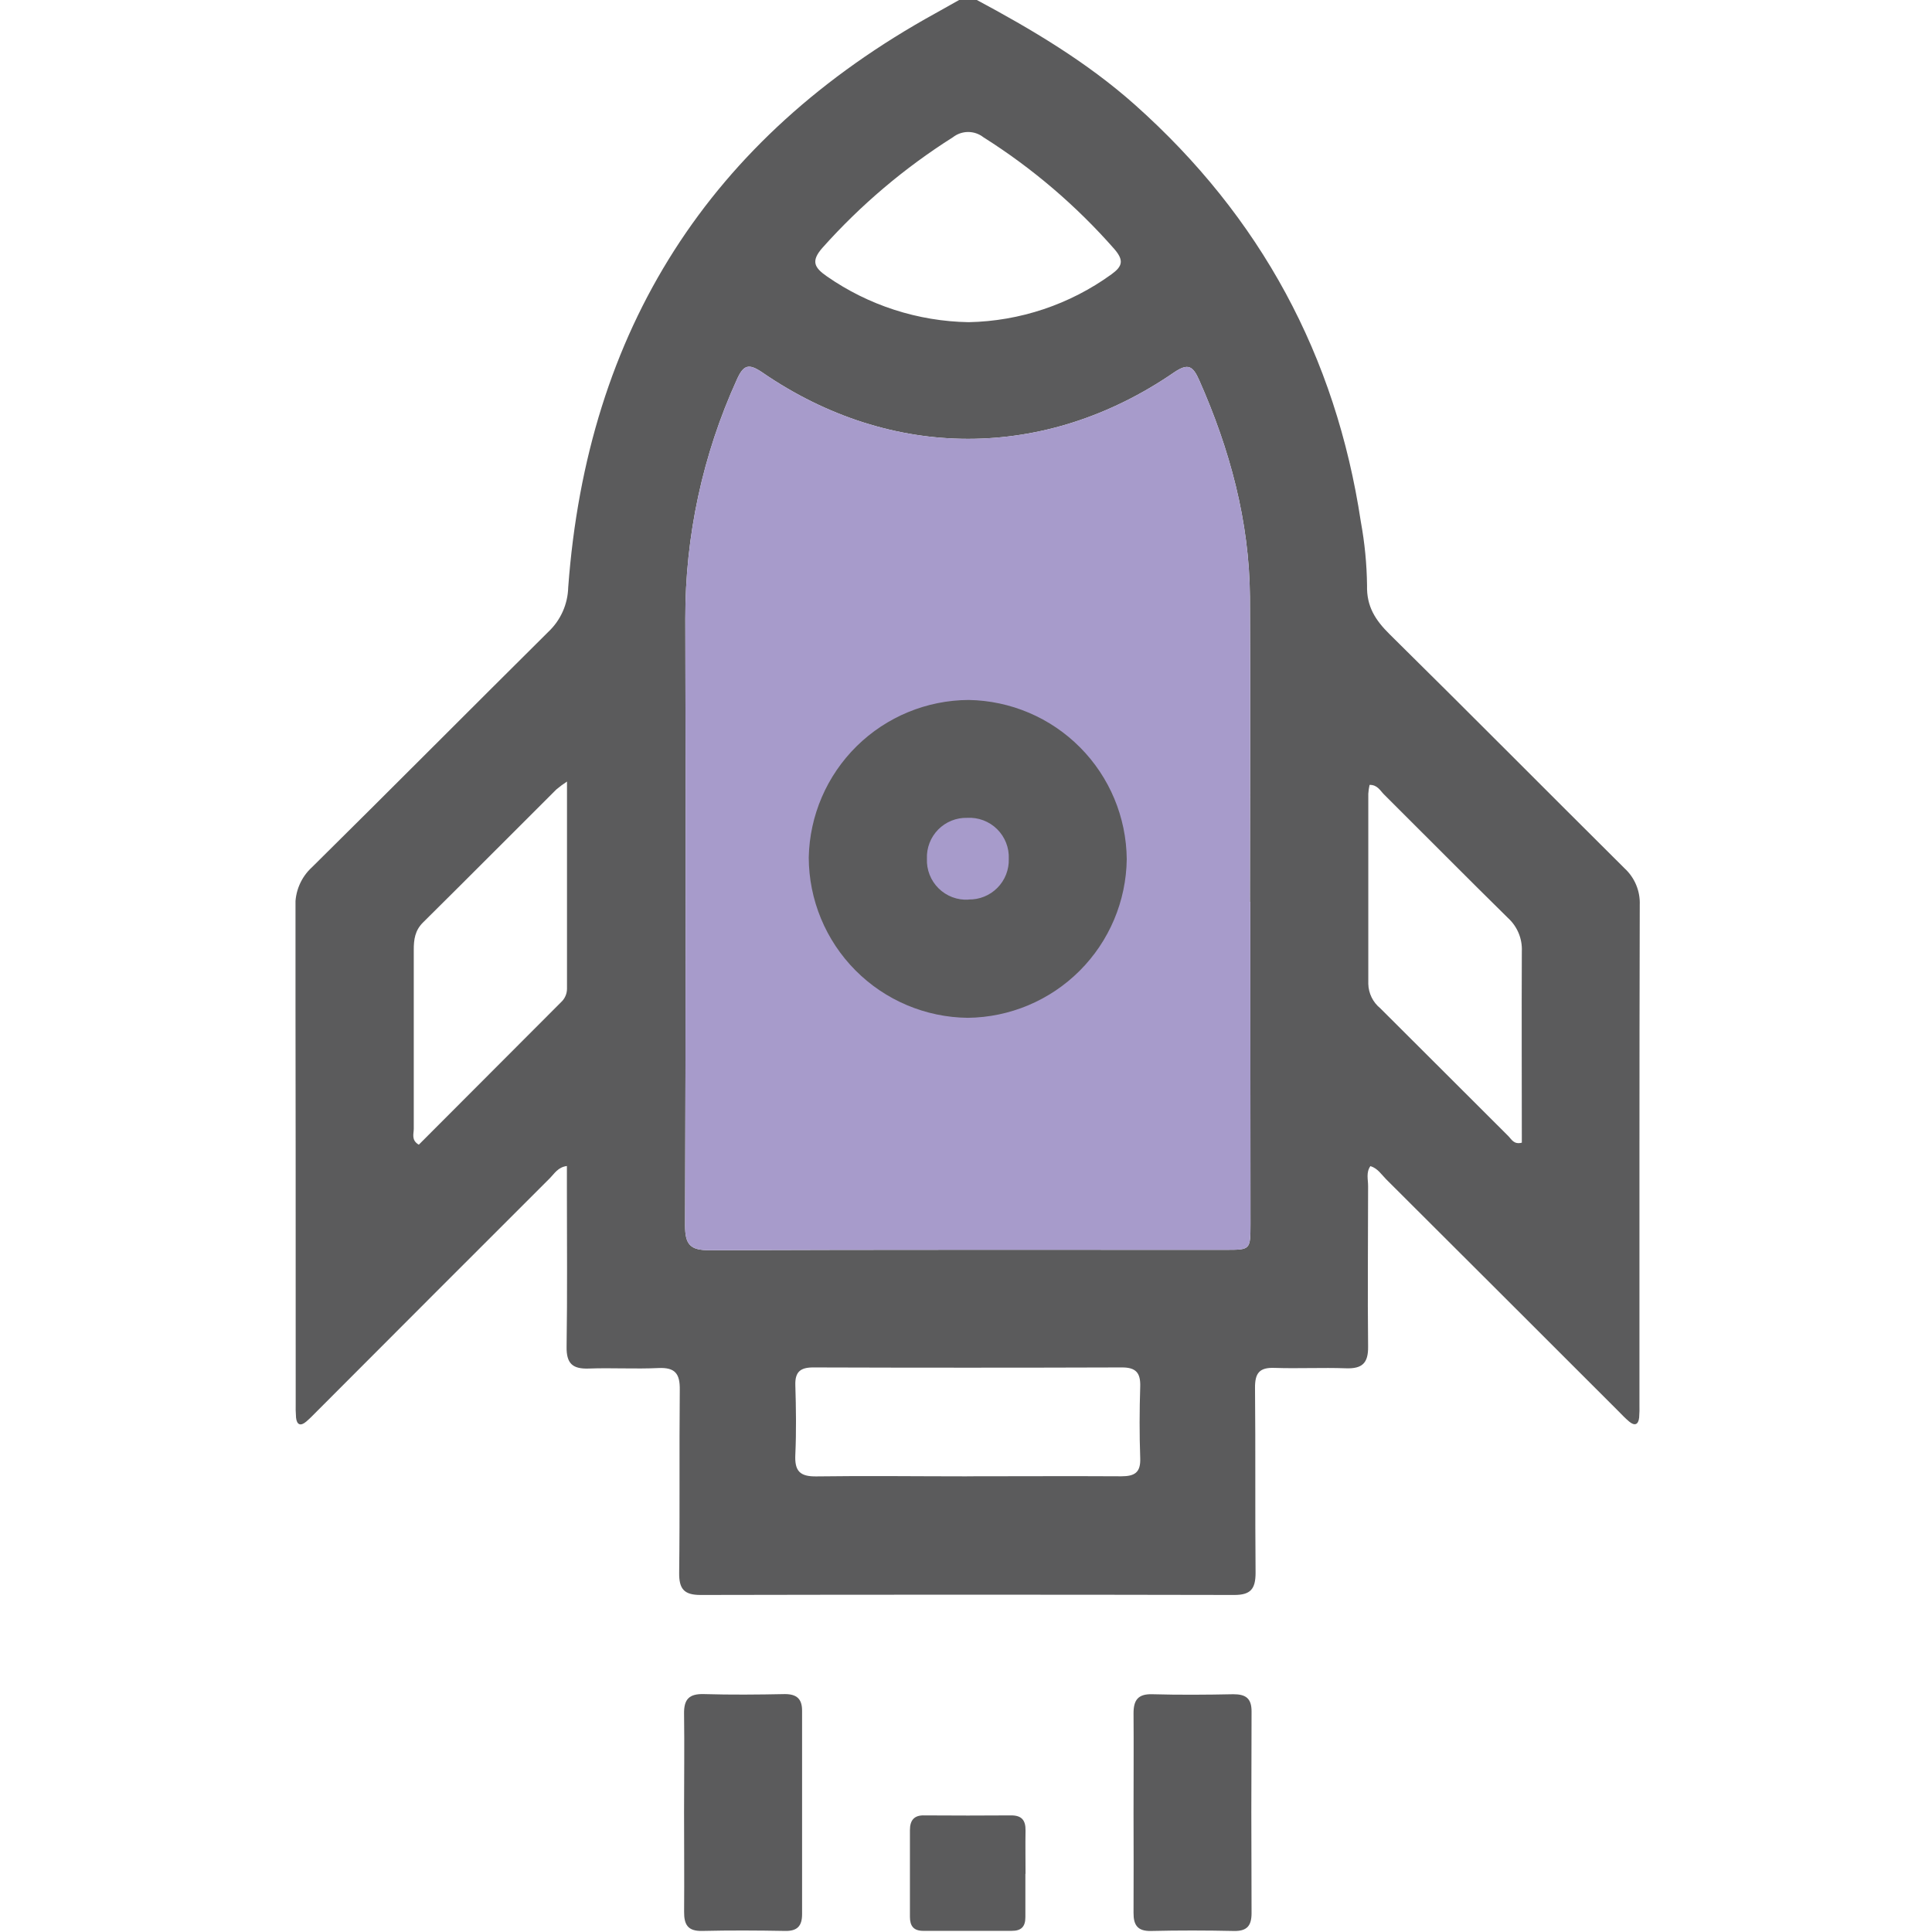 <svg width="512" height="512" viewBox="0 0 512 512" fill="none" xmlns="http://www.w3.org/2000/svg">
<g clip-path="url(#clip0_1434_780)">
<g clip-path="url(#clip1_1434_780)">
<path d="M258.453 -0.227C273.43 7.783 288.034 16.433 300.809 27.806C334.048 57.441 353.991 94.266 360.638 138.282C361.661 143.846 362.211 149.486 362.28 155.142C362.134 160.749 364.51 164.366 368.261 168.077C389.125 188.661 409.736 209.459 430.547 230.137C431.874 231.362 432.919 232.861 433.61 234.529C434.302 236.198 434.623 237.997 434.551 239.801C434.431 283.933 434.484 328.052 434.471 372.183C434.505 373.35 434.478 374.517 434.391 375.681C434.177 377.616 433.176 377.937 431.721 376.708C430.707 375.854 429.786 374.88 428.851 373.932C408.383 353.464 387.884 332.995 367.353 312.527C366.098 311.272 365.124 309.63 363.175 309.029C361.973 310.711 362.574 312.593 362.561 314.369C362.561 328.532 362.401 342.682 362.561 356.845C362.627 361.25 360.986 362.759 356.714 362.612C350.4 362.385 344.059 362.719 337.732 362.505C333.794 362.372 332.552 363.84 332.593 367.845C332.753 384.171 332.592 400.496 332.739 416.809C332.739 421.121 331.404 422.696 327.053 422.682C279.887 422.585 232.756 422.585 185.661 422.682C181.296 422.682 179.935 421.107 179.988 416.796C180.188 400.657 179.988 384.491 180.148 368.339C180.215 364.014 178.907 362.345 174.475 362.545C168.335 362.839 162.154 362.452 156 362.679C151.729 362.826 150.087 361.344 150.153 356.899C150.367 342.909 150.234 328.866 150.234 314.929V309.003C147.871 309.31 146.936 311.005 145.762 312.193C125.187 332.741 104.603 353.339 84.01 373.985C83.062 374.933 82.141 375.908 81.126 376.762C79.658 378.003 78.67 377.616 78.457 375.707C78.359 374.375 78.328 373.038 78.363 371.703C78.363 327.918 78.363 284.12 78.283 240.322C78.209 238.353 78.565 236.391 79.329 234.574C80.092 232.757 81.243 231.128 82.702 229.803C103.673 209.072 124.43 188.168 145.361 167.397C146.959 165.882 148.242 164.067 149.137 162.056C150.033 160.045 150.523 157.877 150.581 155.676C155.613 87.463 187.957 36.55 247.947 3.498C250.123 2.296 252.286 1.055 254.462 -0.16L258.453 -0.227ZM331.338 239.054H331.244C331.244 212.089 331.391 185.111 331.244 158.146C331.084 138.042 325.905 119.033 317.802 100.745C316.133 97.007 314.892 96.126 311.061 98.743C276.968 122.144 236.187 122.157 202.081 98.743C198.45 96.26 197.048 96.62 195.286 100.572C186.222 120.473 181.559 142.097 181.617 163.966C181.75 217.575 181.728 271.18 181.55 324.781C181.55 329.787 182.885 331.349 188.038 331.322C233.651 331.148 279.264 331.215 324.877 331.215C331.364 331.215 331.378 331.215 331.391 324.407L331.338 239.054ZM256.277 391.232C269.906 391.232 283.549 391.152 297.178 391.232C300.755 391.232 302.317 390.191 302.17 386.4C301.943 380.086 301.97 373.758 302.17 367.444C302.277 363.853 301.062 362.372 297.325 362.385C270.057 362.474 242.786 362.474 215.51 362.385C212.159 362.385 210.677 363.52 210.771 367.03C210.958 373.184 211.051 379.352 210.771 385.492C210.557 389.804 211.932 391.339 216.391 391.259C229.646 391.072 242.955 391.246 256.264 391.246L256.277 391.232ZM256.704 85.38C270.323 85.111 283.534 80.681 294.562 72.686C297.458 70.59 297.912 69.015 295.322 66.011C285.238 54.516 273.548 44.535 260.615 36.376C259.461 35.471 258.037 34.98 256.571 34.98C255.104 34.98 253.68 35.471 252.526 36.376C239.728 44.463 228.118 54.294 218.032 65.584C214.802 69.201 215.803 70.924 219.127 73.233C230.169 80.923 243.25 85.152 256.704 85.38ZM150.26 207.123C149.28 207.759 148.339 208.455 147.444 209.206C135.657 220.953 123.936 232.753 112.109 244.46C109.973 246.569 109.64 248.999 109.653 251.735C109.653 267.541 109.653 283.346 109.653 299.151C109.653 300.486 108.932 302.154 110.988 303.356L148.685 265.592C149.178 265.14 149.572 264.591 149.843 263.98C150.114 263.369 150.256 262.709 150.26 262.041V207.123ZM362.948 208.017C362.778 208.778 362.666 209.55 362.614 210.327C362.614 227.133 362.614 243.94 362.614 260.746C362.645 261.985 362.944 263.203 363.49 264.316C364.036 265.429 364.817 266.41 365.778 267.194C377.111 278.46 388.377 289.78 399.697 301.047C400.552 301.887 401.166 303.383 403.301 302.822C403.301 285.935 403.221 268.996 403.301 252.096C403.374 250.452 403.085 248.813 402.456 247.293C401.826 245.773 400.871 244.41 399.657 243.299C388.618 232.446 377.738 221.433 366.766 210.527C365.764 209.526 365.03 207.964 362.948 208.004V208.017Z" fill="#5B5B5C"/>
<path d="M331.338 239.054H331.244C331.244 212.089 331.391 185.111 331.244 158.146C331.084 138.042 325.905 119.033 317.802 100.745C316.133 97.007 314.892 96.126 311.061 98.743C276.968 122.144 236.187 122.157 202.081 98.743C198.45 96.26 197.048 96.62 195.286 100.572C186.222 120.473 181.559 142.097 181.617 163.966C181.75 217.575 181.728 271.18 181.55 324.781C181.55 329.787 182.885 331.349 188.038 331.322C233.651 331.148 279.264 331.215 324.877 331.215C331.364 331.215 331.378 331.215 331.391 324.407L331.338 239.054Z" fill="#A79BCB"/>
<path d="M181.284 480.147C181.284 471.497 181.404 462.794 181.284 454.184C181.217 450.312 182.618 448.844 186.543 448.951C193.698 449.164 200.853 449.098 208.008 448.951C211.212 448.951 212.56 450.286 212.56 453.356C212.56 471.333 212.56 489.309 212.56 507.286C212.56 510.383 211.318 511.784 208.061 511.718C200.746 511.584 193.378 511.544 186.089 511.718C182.231 511.811 181.257 510.009 181.297 506.565C181.364 497.861 181.284 488.971 181.284 480.147Z" fill="#5B5B5C"/>
<path d="M300.399 480.506C300.399 471.682 300.466 462.859 300.399 454.035C300.399 450.538 301.587 448.882 305.365 448.989C312.52 449.189 319.688 449.136 326.843 448.989C330.167 448.989 331.689 450.084 331.675 453.581C331.595 471.38 331.595 489.179 331.675 506.977C331.675 510.328 330.501 511.796 327.003 511.729C319.688 511.569 312.319 511.556 305.031 511.729C301.44 511.81 300.372 510.128 300.399 506.91C300.452 498.113 300.412 489.29 300.399 480.506Z" fill="#5B5B5C"/>
<path d="M271.736 496.597C271.736 500.428 271.736 504.259 271.736 508.077C271.736 510.586 270.642 511.708 268.132 511.694C260.31 511.694 252.487 511.694 244.665 511.694C242.075 511.694 241.141 510.359 241.141 507.983C241.141 500.33 241.141 492.672 241.141 485.01C241.141 482.34 242.289 481.005 245.012 481.098C252.674 481.152 260.332 481.152 267.985 481.098C270.802 481.098 271.816 482.433 271.776 485.103C271.71 488.921 271.776 492.752 271.776 496.583L271.736 496.597Z" fill="#5B5B5C"/>
<path d="M298.6 227.696C298.454 238.813 293.968 249.433 286.098 257.287C278.229 265.141 267.601 269.608 256.484 269.732C245.282 269.616 234.576 265.092 226.686 257.139C218.795 249.186 214.356 238.445 214.328 227.242C214.551 216.135 219.104 205.554 227.016 197.757C234.929 189.959 245.575 185.56 256.684 185.5C267.795 185.674 278.398 190.184 286.229 198.068C294.061 205.951 298.5 216.584 298.6 227.696ZM256.657 238.375C258.077 238.409 259.488 238.152 260.805 237.621C262.122 237.091 263.317 236.297 264.317 235.288C265.316 234.28 266.1 233.078 266.619 231.757C267.138 230.435 267.382 229.022 267.336 227.603C267.399 226.145 267.155 224.691 266.62 223.334C266.086 221.977 265.273 220.747 264.234 219.723C263.195 218.699 261.954 217.905 260.589 217.39C259.224 216.876 257.766 216.653 256.31 216.737C254.887 216.701 253.472 216.957 252.152 217.49C250.832 218.023 249.636 218.82 248.636 219.833C247.637 220.847 246.855 222.054 246.341 223.381C245.826 224.708 245.589 226.127 245.645 227.549C245.581 229.006 245.823 230.46 246.356 231.817C246.888 233.174 247.7 234.404 248.738 235.428C249.776 236.452 251.017 237.247 252.381 237.762C253.745 238.276 255.202 238.499 256.657 238.415V238.375Z" fill="#5B5B5C"/>
</g>
</g>
<defs>
<clipPath id="clip0_1434_780">
<rect width="512" height="512" fill="white"/>
</clipPath>
<clipPath id="clip1_1434_780">
<rect width="356.281" height="512" fill="white" transform="translate(78.312 -0.227)"/>
</clipPath>
</defs>
</svg>

